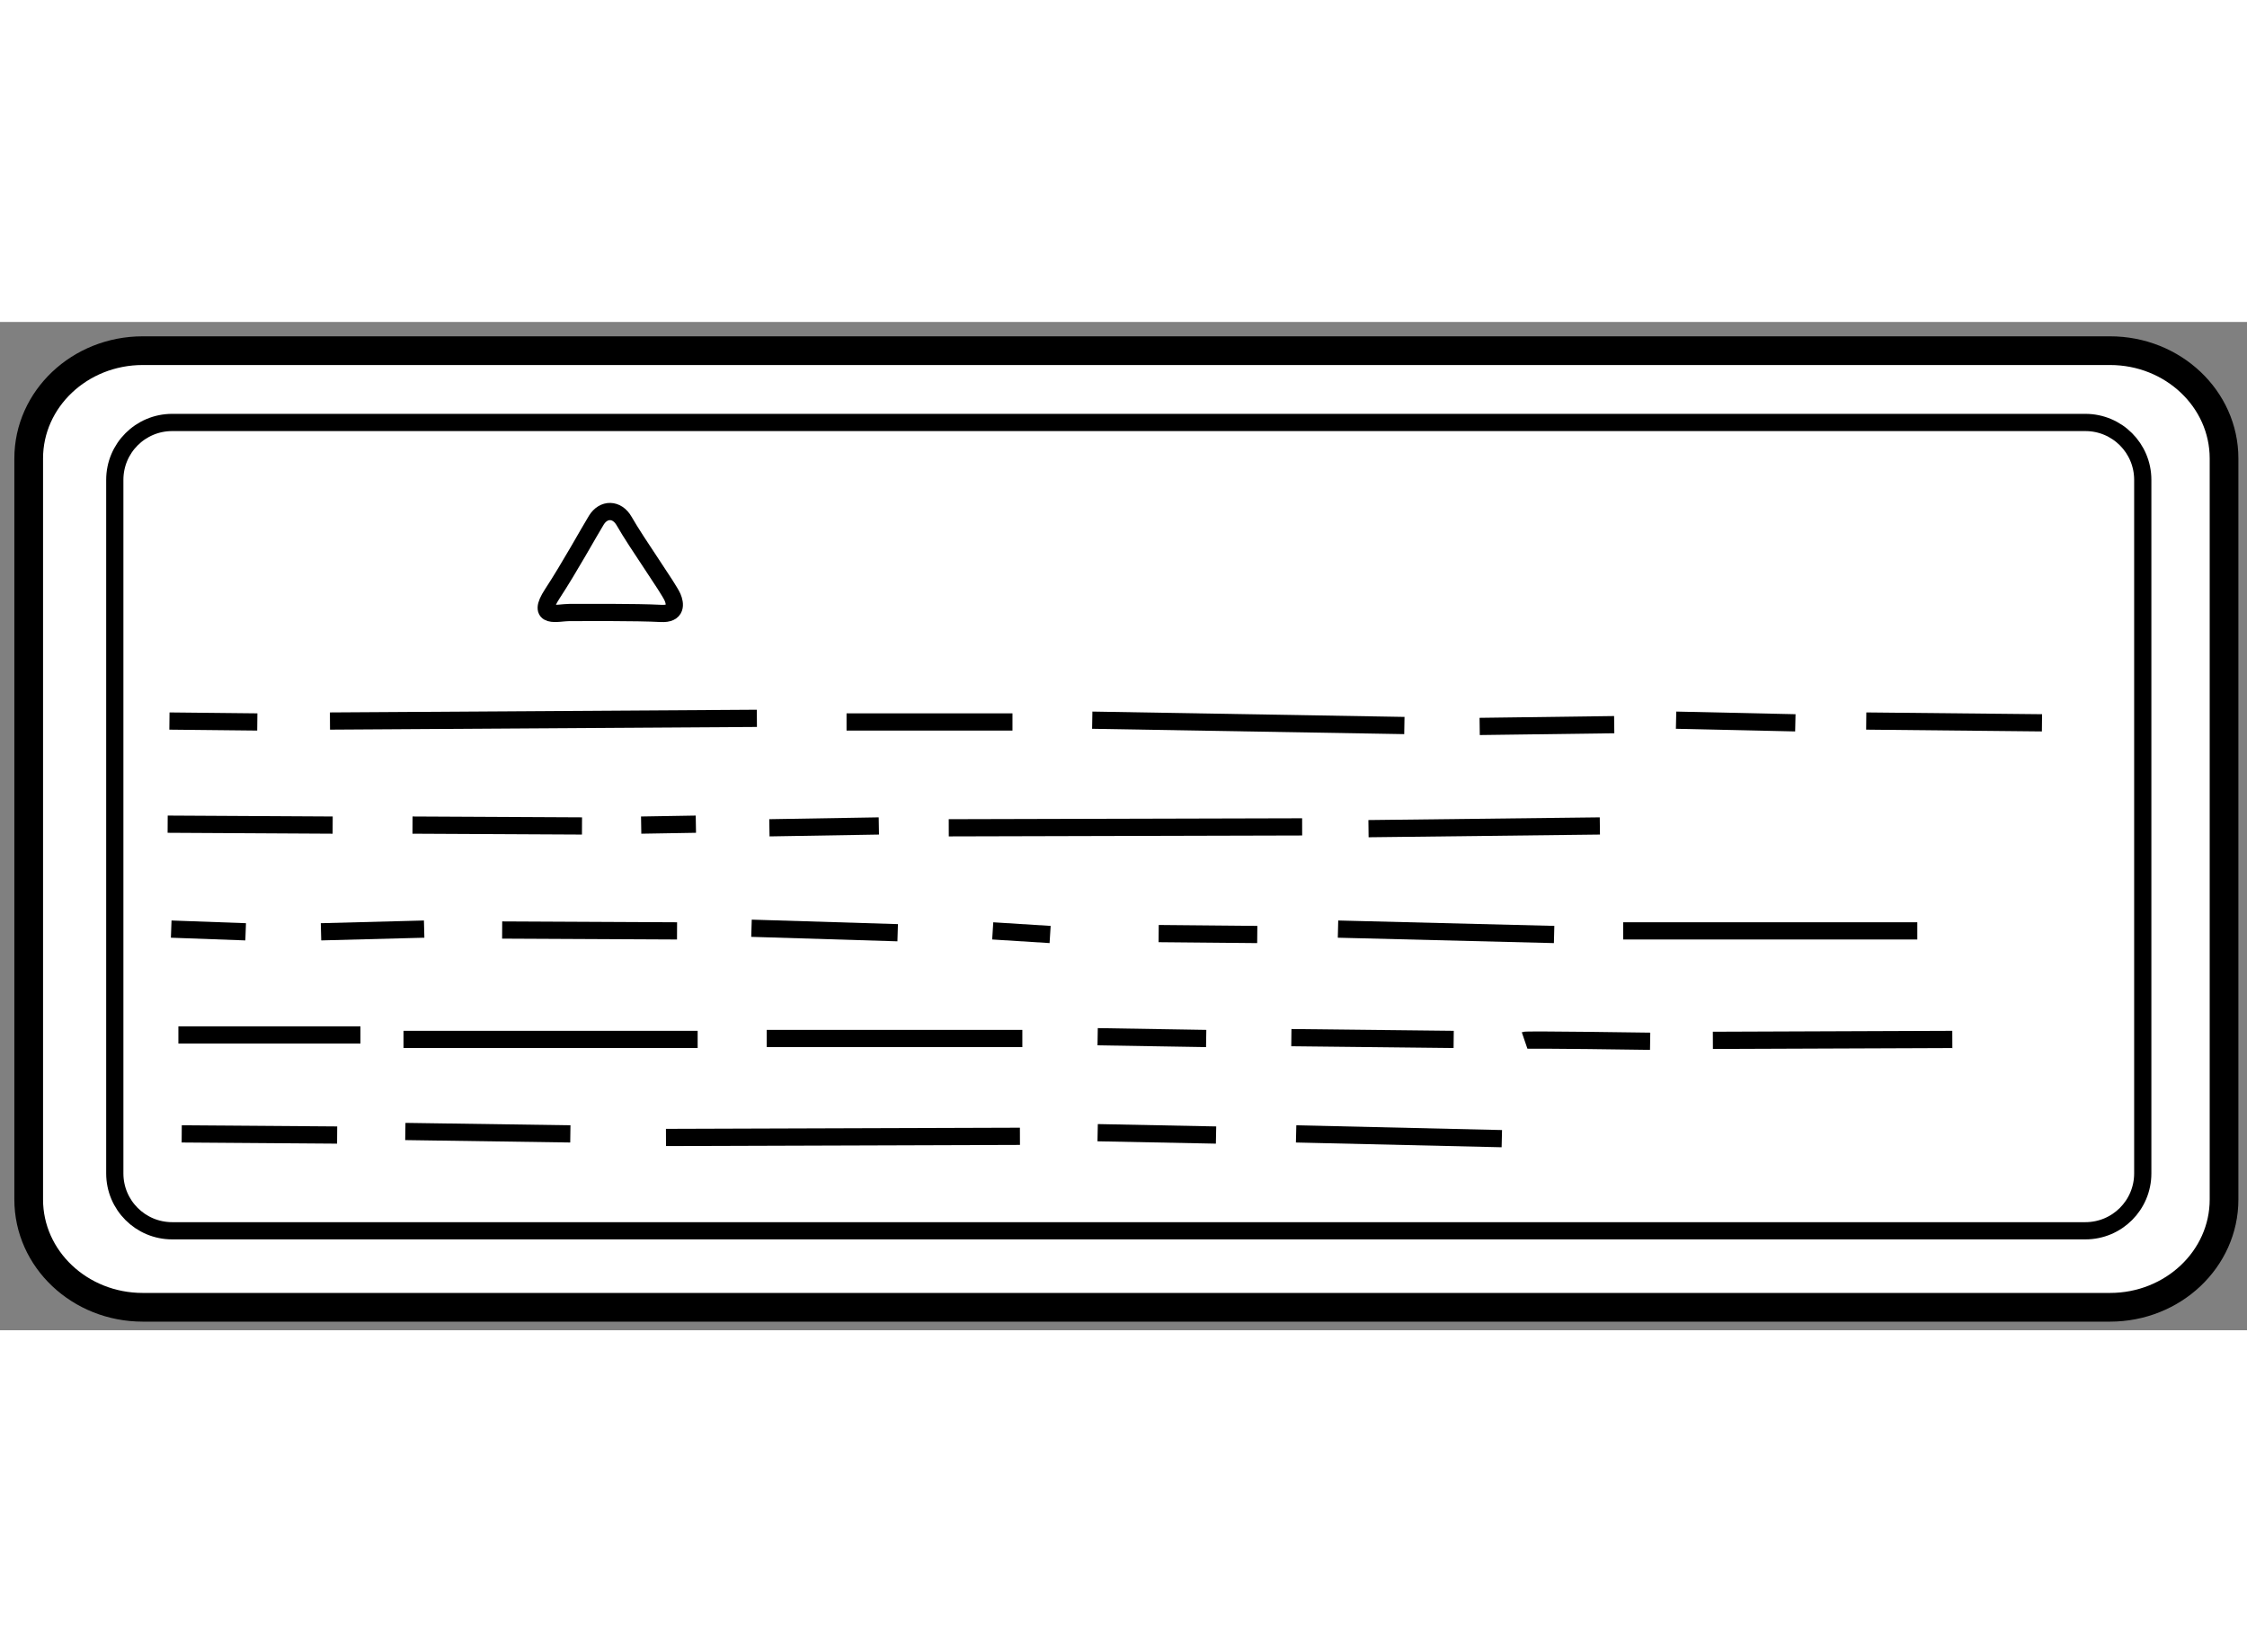 <?xml version="1.0" encoding="utf-8"?>
<!-- Generator: Adobe Illustrator 15.1.0, SVG Export Plug-In . SVG Version: 6.00 Build 0)  -->
<!DOCTYPE svg PUBLIC "-//W3C//DTD SVG 1.1//EN" "http://www.w3.org/Graphics/SVG/1.1/DTD/svg11.dtd">
<svg version="1.1" xmlns="http://www.w3.org/2000/svg" xmlns:xlink="http://www.w3.org/1999/xlink" x="0px" y="0px" width="244.8px"
	 height="180px" viewBox="121.751 119.25 39.149 17.567" enable-background="new 0 0 244.8 180" xml:space="preserve">
	
<rect x="121.751" y="119.25" width="39.149" height="17.567" fill="#808080" stroke="none"/>
	
<g><path fill="#FFFFFF" stroke="#000000" stroke-width="0.5" d="M160.5,134.539c0,1.037-0.89,1.878-1.987,1.878h-34.275
			c-1.098,0-1.987-0.841-1.987-1.878v-12.911c0-1.037,0.89-1.878,1.987-1.878h34.275c1.098,0,1.987,0.841,1.987,1.878V134.539z"></path><path fill="none" stroke="#000000" stroke-width="0.3" d="M159.084,134.084c0,0.553-0.447,1-1,1h-33.333c-0.553,0-1-0.447-1-1
			v-12.083c0-0.553,0.447-1,1-1h33.333c0.553,0,1,0.447,1,1V134.084z"></path><line fill="none" stroke="#000000" stroke-width="0.3" x1="124.703" y1="126.203" x2="126.234" y2="126.219"></line><line fill="none" stroke="#000000" stroke-width="0.3" x1="127.5" y1="126.203" x2="134.938" y2="126.156"></line><line fill="none" stroke="#000000" stroke-width="0.3" x1="136.5" y1="126.219" x2="139.391" y2="126.219"></line><line fill="none" stroke="#000000" stroke-width="0.3" x1="140.781" y1="126.188" x2="146.219" y2="126.281"></line><line fill="none" stroke="#000000" stroke-width="0.3" x1="147.531" y1="126.297" x2="149.875" y2="126.266"></line><line fill="none" stroke="#000000" stroke-width="0.3" x1="150.953" y1="126.188" x2="153.031" y2="126.234"></line><line fill="none" stroke="#000000" stroke-width="0.3" x1="154.266" y1="126.203" x2="157.328" y2="126.234"></line><line fill="none" stroke="#000000" stroke-width="0.3" x1="124.672" y1="128" x2="127.547" y2="128.016"></line><line fill="none" stroke="#000000" stroke-width="0.3" x1="128.938" y1="128.016" x2="131.891" y2="128.031"></line><line fill="none" stroke="#000000" stroke-width="0.3" x1="132.922" y1="128.016" x2="133.875" y2="128"></line><line fill="none" stroke="#000000" stroke-width="0.3" x1="135.156" y1="128.063" x2="137.063" y2="128.031"></line><line fill="none" stroke="#000000" stroke-width="0.3" x1="138.281" y1="128.063" x2="144.438" y2="128.047"></line><line fill="none" stroke="#000000" stroke-width="0.3" x1="145.594" y1="128.078" x2="149.625" y2="128.031"></line><line fill="none" stroke="#000000" stroke-width="0.3" x1="155.156" y1="129.859" x2="150.031" y2="129.859"></line><line fill="none" stroke="#000000" stroke-width="0.3" x1="148.828" y1="129.922" x2="145.063" y2="129.828"></line><line fill="none" stroke="#000000" stroke-width="0.3" x1="143.656" y1="129.922" x2="141.938" y2="129.906"></line><line fill="none" stroke="#000000" stroke-width="0.3" x1="140.047" y1="129.922" x2="139.047" y2="129.859"></line><line fill="none" stroke="#000000" stroke-width="0.3" x1="137.391" y1="129.891" x2="134.844" y2="129.813"></line><line fill="none" stroke="#000000" stroke-width="0.3" x1="130.5" y1="129.844" x2="133.547" y2="129.859"></line><line fill="none" stroke="#000000" stroke-width="0.3" x1="127.344" y1="129.875" x2="129.141" y2="129.828"></line><line fill="none" stroke="#000000" stroke-width="0.3" x1="126.031" y1="129.875" x2="124.734" y2="129.828"></line><line fill="none" stroke="#000000" stroke-width="0.3" x1="124.859" y1="131.672" x2="128.031" y2="131.672"></line><line fill="none" stroke="#000000" stroke-width="0.3" x1="128.781" y1="131.75" x2="133.906" y2="131.75"></line><line fill="none" stroke="#000000" stroke-width="0.3" x1="135.109" y1="131.734" x2="139.563" y2="131.734"></line><line fill="none" stroke="#000000" stroke-width="0.3" x1="140.875" y1="131.703" x2="142.766" y2="131.734"></line><line fill="none" stroke="#000000" stroke-width="0.3" x1="144.25" y1="131.719" x2="147.078" y2="131.75"></line><path fill="none" stroke="#000000" stroke-width="0.3" d="M148.313,131.766c0.047-0.016,2.188,0.016,2.188,0.016"></path><line fill="none" stroke="#000000" stroke-width="0.3" x1="151.594" y1="131.766" x2="155.766" y2="131.75"></line><line fill="none" stroke="#000000" stroke-width="0.3" x1="124.917" y1="133.396" x2="127.625" y2="133.416"></line><line fill="none" stroke="#000000" stroke-width="0.3" x1="128.813" y1="133.354" x2="131.688" y2="133.396"></line><line fill="none" stroke="#000000" stroke-width="0.3" x1="133.354" y1="133.458" x2="139.521" y2="133.438"></line><line fill="none" stroke="#000000" stroke-width="0.3" x1="140.875" y1="133.375" x2="142.938" y2="133.416"></line><line fill="none" stroke="#000000" stroke-width="0.3" x1="144.333" y1="133.396" x2="147.917" y2="133.479"></line><path fill="none" stroke="#000000" stroke-width="0.3" d="M132.625,122.719c0.226,0.396,0.771,1.16,0.844,1.328
			c0.047,0.109,0.078,0.297-0.203,0.281c-0.421-0.023-1.391-0.016-1.594-0.016s-0.594,0.125-0.297-0.328s0.641-1.078,0.766-1.281
			S132.5,122.5,132.625,122.719z"></path></g>


</svg>